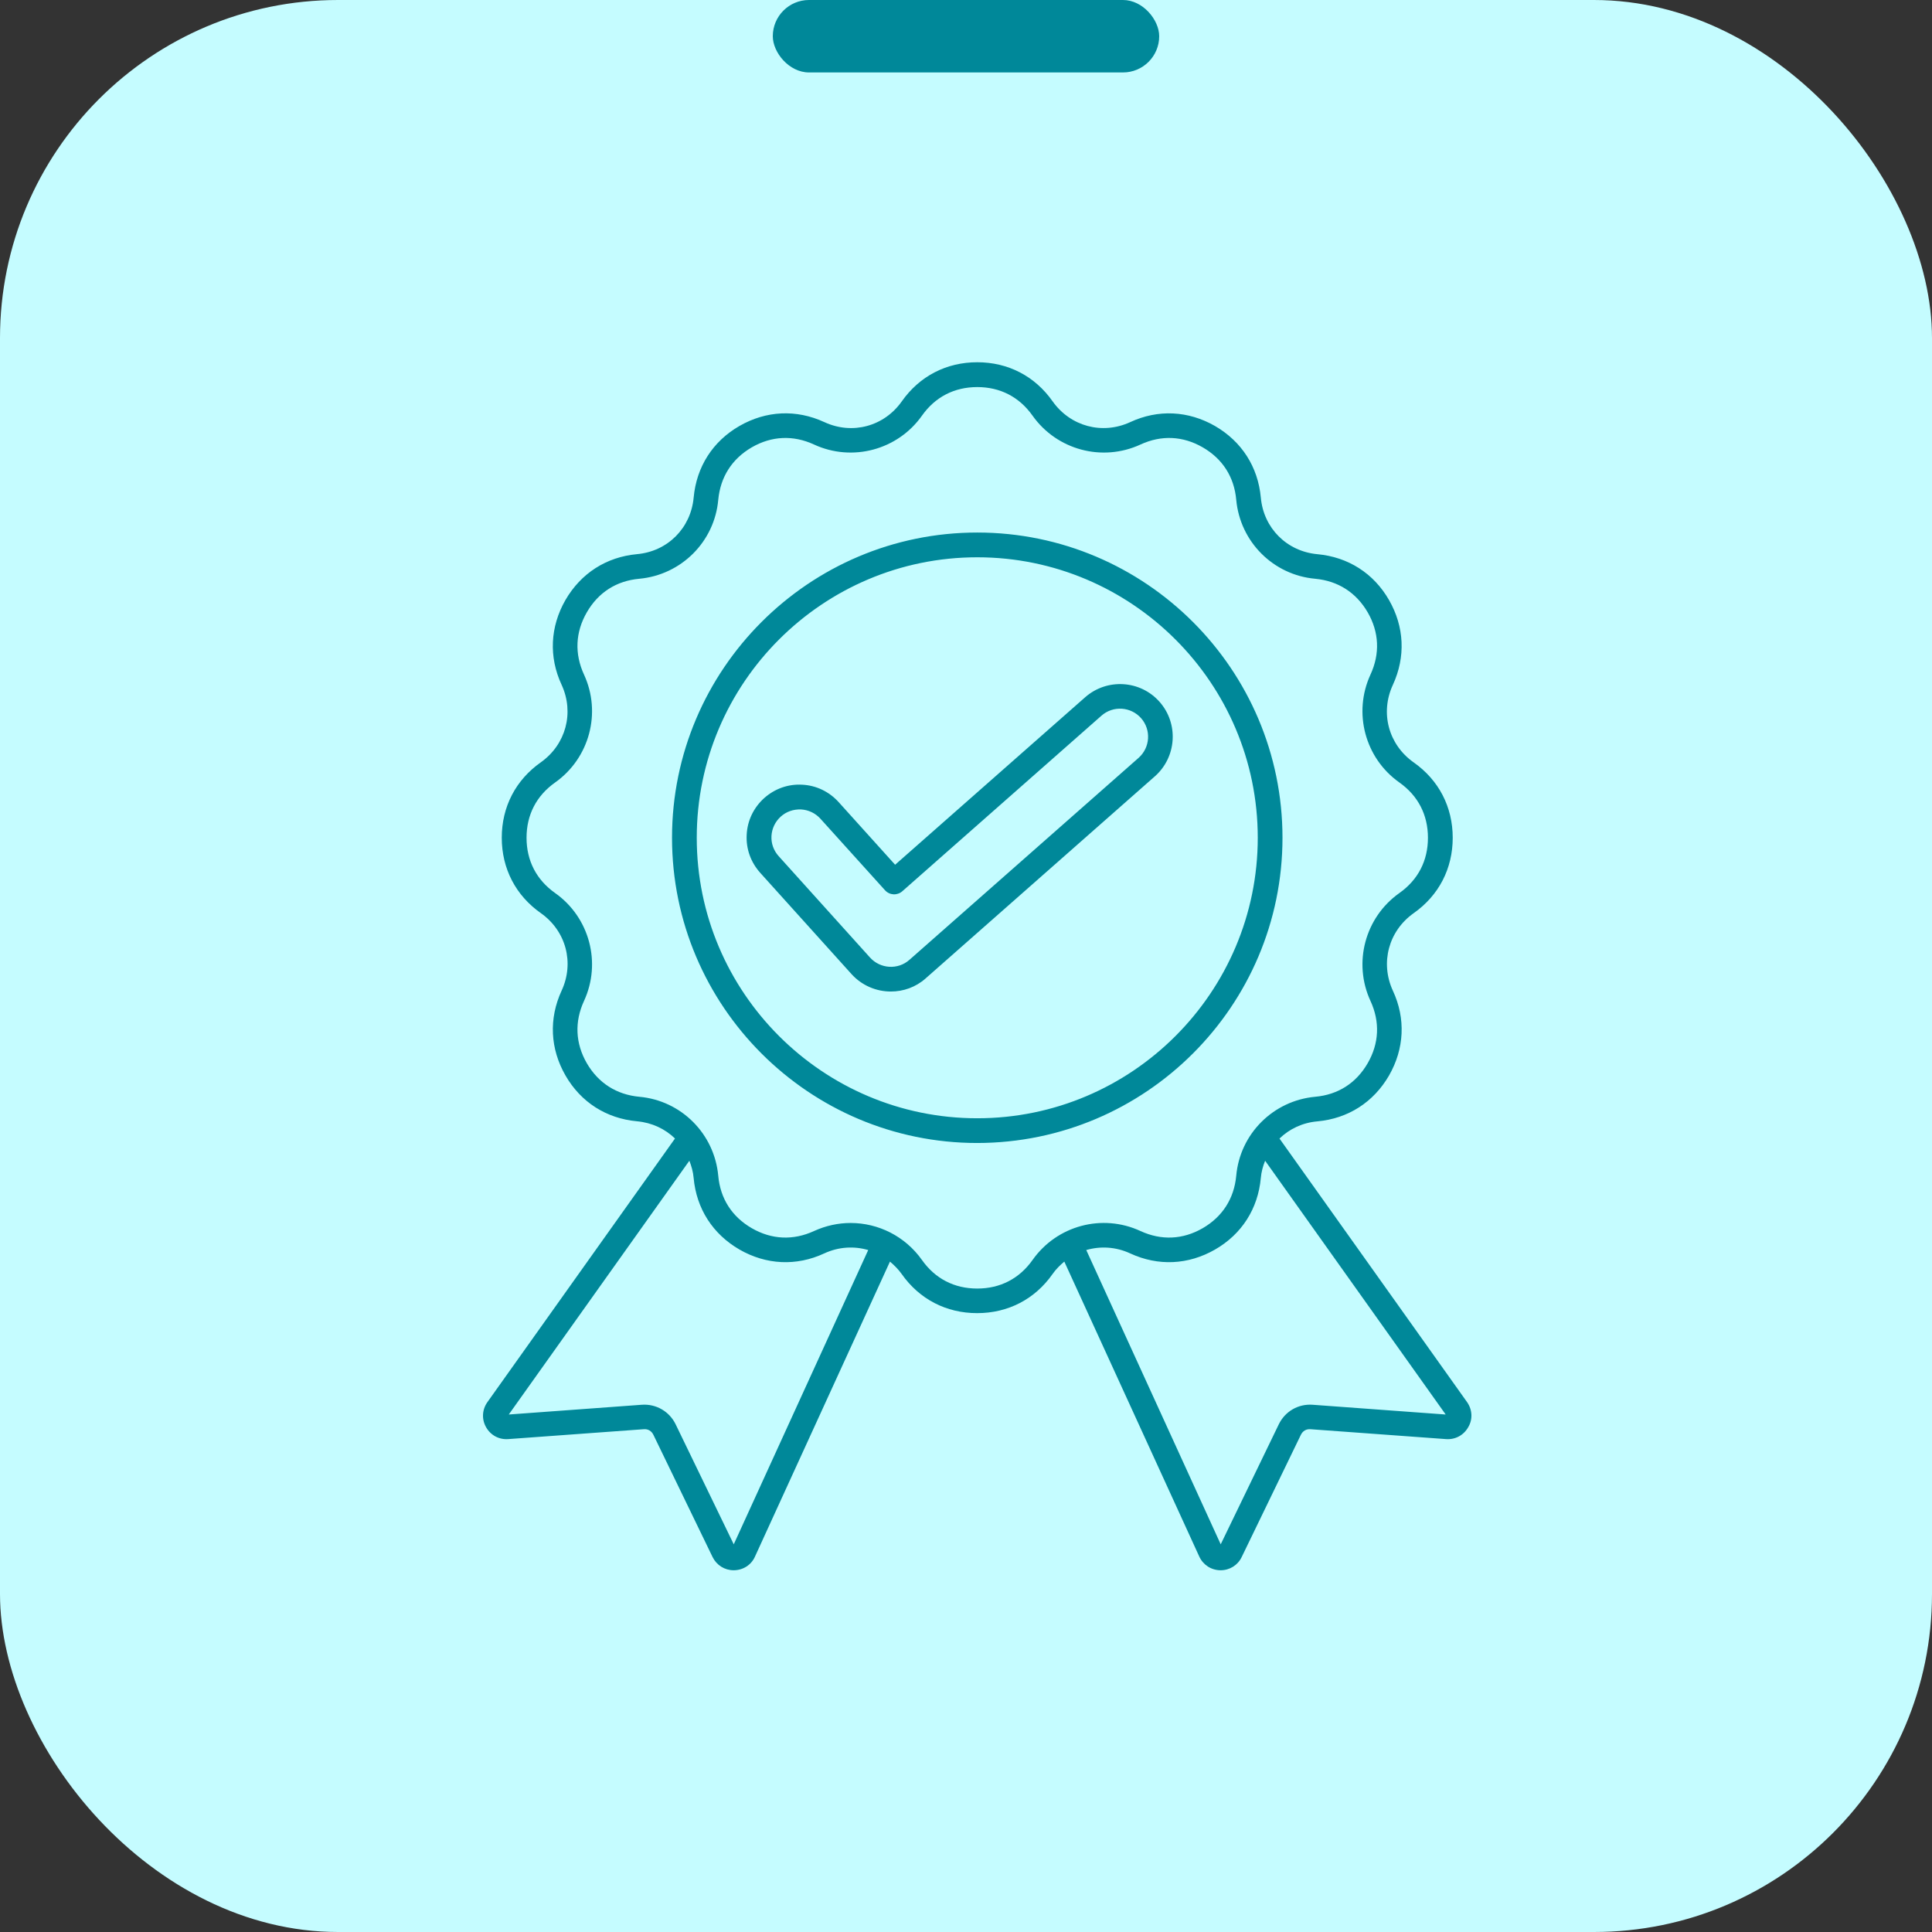 <svg width="80" height="80" viewBox="0 0 80 80" fill="none" xmlns="http://www.w3.org/2000/svg">
<rect x="0" y="0" width="80" height="80" fill="#333333" stroke="none"/>
<rect width="80" height="80" rx="14" fill="#C5FCFF"/>
<rect x="32" width="16" height="3" rx="1.5" fill="#008899"/>
<path d="M60.748 58.058L52.981 47.145C53.389 46.748 53.931 46.487 54.552 46.433C55.824 46.316 56.874 45.642 57.516 44.536C58.151 43.429 58.214 42.179 57.676 41.023C57.144 39.867 57.498 38.551 58.533 37.815C59.579 37.08 60.154 35.967 60.154 34.69C60.154 33.414 59.579 32.301 58.533 31.566C57.494 30.832 57.14 29.514 57.676 28.358C58.211 27.196 58.151 25.951 57.516 24.845C56.881 23.739 55.824 23.065 54.552 22.948C53.285 22.832 52.322 21.87 52.208 20.604C52.091 19.332 51.417 18.282 50.311 17.64C49.204 17.005 47.953 16.942 46.798 17.48C45.642 18.012 44.326 17.657 43.589 16.622C42.855 15.575 41.742 15 40.465 15C39.188 15 38.076 15.575 37.341 16.62C36.607 17.66 35.289 18.014 34.133 17.478C32.971 16.942 31.726 17.003 30.62 17.638C29.514 18.273 28.84 19.33 28.723 20.602C28.607 21.868 27.645 22.832 26.379 22.946C25.107 23.063 24.057 23.737 23.415 24.843C22.78 25.949 22.717 27.2 23.255 28.356C23.787 29.512 23.432 30.828 22.397 31.564C21.352 32.299 20.777 33.411 20.777 34.688C20.777 35.965 21.352 37.078 22.397 37.812C23.437 38.547 23.791 39.865 23.255 41.021C22.719 42.183 22.78 43.427 23.415 44.533C24.05 45.64 25.107 46.314 26.379 46.43C26.999 46.487 27.541 46.746 27.95 47.143L20.183 58.058C19.962 58.367 19.939 58.767 20.127 59.097C20.314 59.43 20.662 59.618 21.045 59.59L26.653 59.181C26.831 59.164 26.98 59.253 27.057 59.415L29.507 64.475C29.674 64.812 30.004 65.021 30.38 65.021H30.391C30.773 65.015 31.11 64.801 31.264 64.451L36.851 52.24C37.028 52.389 37.194 52.555 37.337 52.754C38.072 53.8 39.184 54.374 40.461 54.374C41.738 54.374 42.851 53.8 43.585 52.754C43.723 52.555 43.894 52.389 44.071 52.24L49.658 64.451C49.818 64.799 50.151 65.015 50.531 65.021H50.542C50.918 65.021 51.255 64.811 51.415 64.475L53.865 59.415C53.943 59.255 54.085 59.166 54.269 59.181L59.877 59.59C60.26 59.618 60.608 59.43 60.796 59.097C60.99 58.771 60.968 58.373 60.748 58.058L60.748 58.058ZM30.383 63.947L27.976 58.976C27.717 58.444 27.168 58.125 26.576 58.168L21.067 58.572L28.545 48.063C28.633 48.29 28.7 48.521 28.722 48.776C28.838 50.049 29.513 51.099 30.619 51.74C31.725 52.376 32.976 52.438 34.132 51.9C34.728 51.624 35.37 51.591 35.951 51.762L30.383 63.947ZM42.756 52.173C42.209 52.946 41.416 53.356 40.466 53.356C39.515 53.356 38.724 52.948 38.176 52.173C37.478 51.187 36.367 50.641 35.222 50.641C34.712 50.641 34.198 50.751 33.708 50.974C32.846 51.371 31.953 51.332 31.13 50.857C30.307 50.382 29.825 49.63 29.741 48.684C29.581 46.946 28.209 45.57 26.472 45.415C25.526 45.326 24.774 44.844 24.299 44.026C23.824 43.202 23.785 42.31 24.182 41.448C24.913 39.867 24.409 37.985 22.988 36.98C22.214 36.434 21.803 35.641 21.803 34.69C21.803 33.739 22.212 32.949 22.988 32.4C24.409 31.393 24.913 29.514 24.182 27.932C23.785 27.07 23.824 26.178 24.299 25.355C24.774 24.531 25.526 24.05 26.472 23.965C28.209 23.805 29.586 22.434 29.741 20.697C29.83 19.75 30.311 18.998 31.13 18.523C31.953 18.048 32.846 18.009 33.708 18.407C35.289 19.137 37.171 18.633 38.176 17.212C38.722 16.438 39.515 16.028 40.466 16.028C41.416 16.028 42.207 16.436 42.756 17.212C43.763 18.633 45.642 19.137 47.224 18.407C48.086 18.009 48.978 18.048 49.801 18.523C50.624 18.998 51.106 19.75 51.19 20.697C51.35 22.434 52.722 23.81 54.459 23.965C55.406 24.054 56.157 24.536 56.633 25.355C57.108 26.178 57.147 27.07 56.749 27.932C56.019 29.514 56.522 31.395 57.944 32.4C58.718 32.947 59.128 33.739 59.128 34.69C59.128 35.641 58.72 36.431 57.944 36.98C56.522 37.987 56.019 39.867 56.749 41.448C57.147 42.31 57.108 43.202 56.633 44.026C56.157 44.849 55.406 45.33 54.459 45.415C52.722 45.575 51.346 46.946 51.19 48.684C51.102 49.63 50.62 50.382 49.801 50.857C48.978 51.332 48.086 51.371 47.224 50.974C45.642 50.241 43.763 50.745 42.756 52.173L42.756 52.173ZM54.353 58.168C53.761 58.125 53.215 58.438 52.953 58.976L50.547 63.947L44.98 51.762C45.561 51.592 46.202 51.624 46.799 51.901C47.961 52.437 49.205 52.376 50.312 51.741C51.418 51.106 52.092 50.049 52.208 48.777C52.23 48.522 52.297 48.284 52.386 48.064L59.863 58.572L54.353 58.168ZM53.105 34.69C53.105 27.72 47.436 22.051 40.466 22.051C33.496 22.051 27.827 27.72 27.827 34.69C27.827 41.66 33.496 47.329 40.466 47.329C47.436 47.322 53.105 41.658 53.105 34.69ZM40.466 46.305C34.062 46.305 28.851 41.094 28.851 34.69C28.851 28.286 34.062 23.076 40.466 23.076C46.87 23.076 52.081 28.286 52.081 34.69C52.081 41.094 46.87 46.305 40.466 46.305ZM44.934 28.872L37.065 35.807L34.725 33.212C34.332 32.78 33.801 32.521 33.215 32.493C32.634 32.46 32.077 32.659 31.638 33.052C31.206 33.446 30.947 33.977 30.919 34.562C30.886 35.144 31.085 35.701 31.478 36.14L35.261 40.337C35.693 40.813 36.29 41.057 36.888 41.057C37.402 41.057 37.916 40.88 38.327 40.515L47.822 32.145C48.723 31.347 48.812 29.965 48.017 29.064C47.224 28.163 45.841 28.074 44.934 28.872L44.934 28.872ZM47.146 31.382L37.657 39.745C37.182 40.167 36.452 40.121 36.026 39.65L32.243 35.452C32.034 35.219 31.928 34.927 31.945 34.616C31.962 34.307 32.101 34.02 32.328 33.815C32.561 33.605 32.853 33.506 33.168 33.517C33.477 33.534 33.764 33.672 33.97 33.899L36.646 36.863C36.834 37.073 37.156 37.09 37.366 36.902L45.61 29.634C46.092 29.209 46.826 29.258 47.252 29.74C47.673 30.22 47.628 30.956 47.146 31.382L47.146 31.382Z" fill="#008899"/>
</svg>
